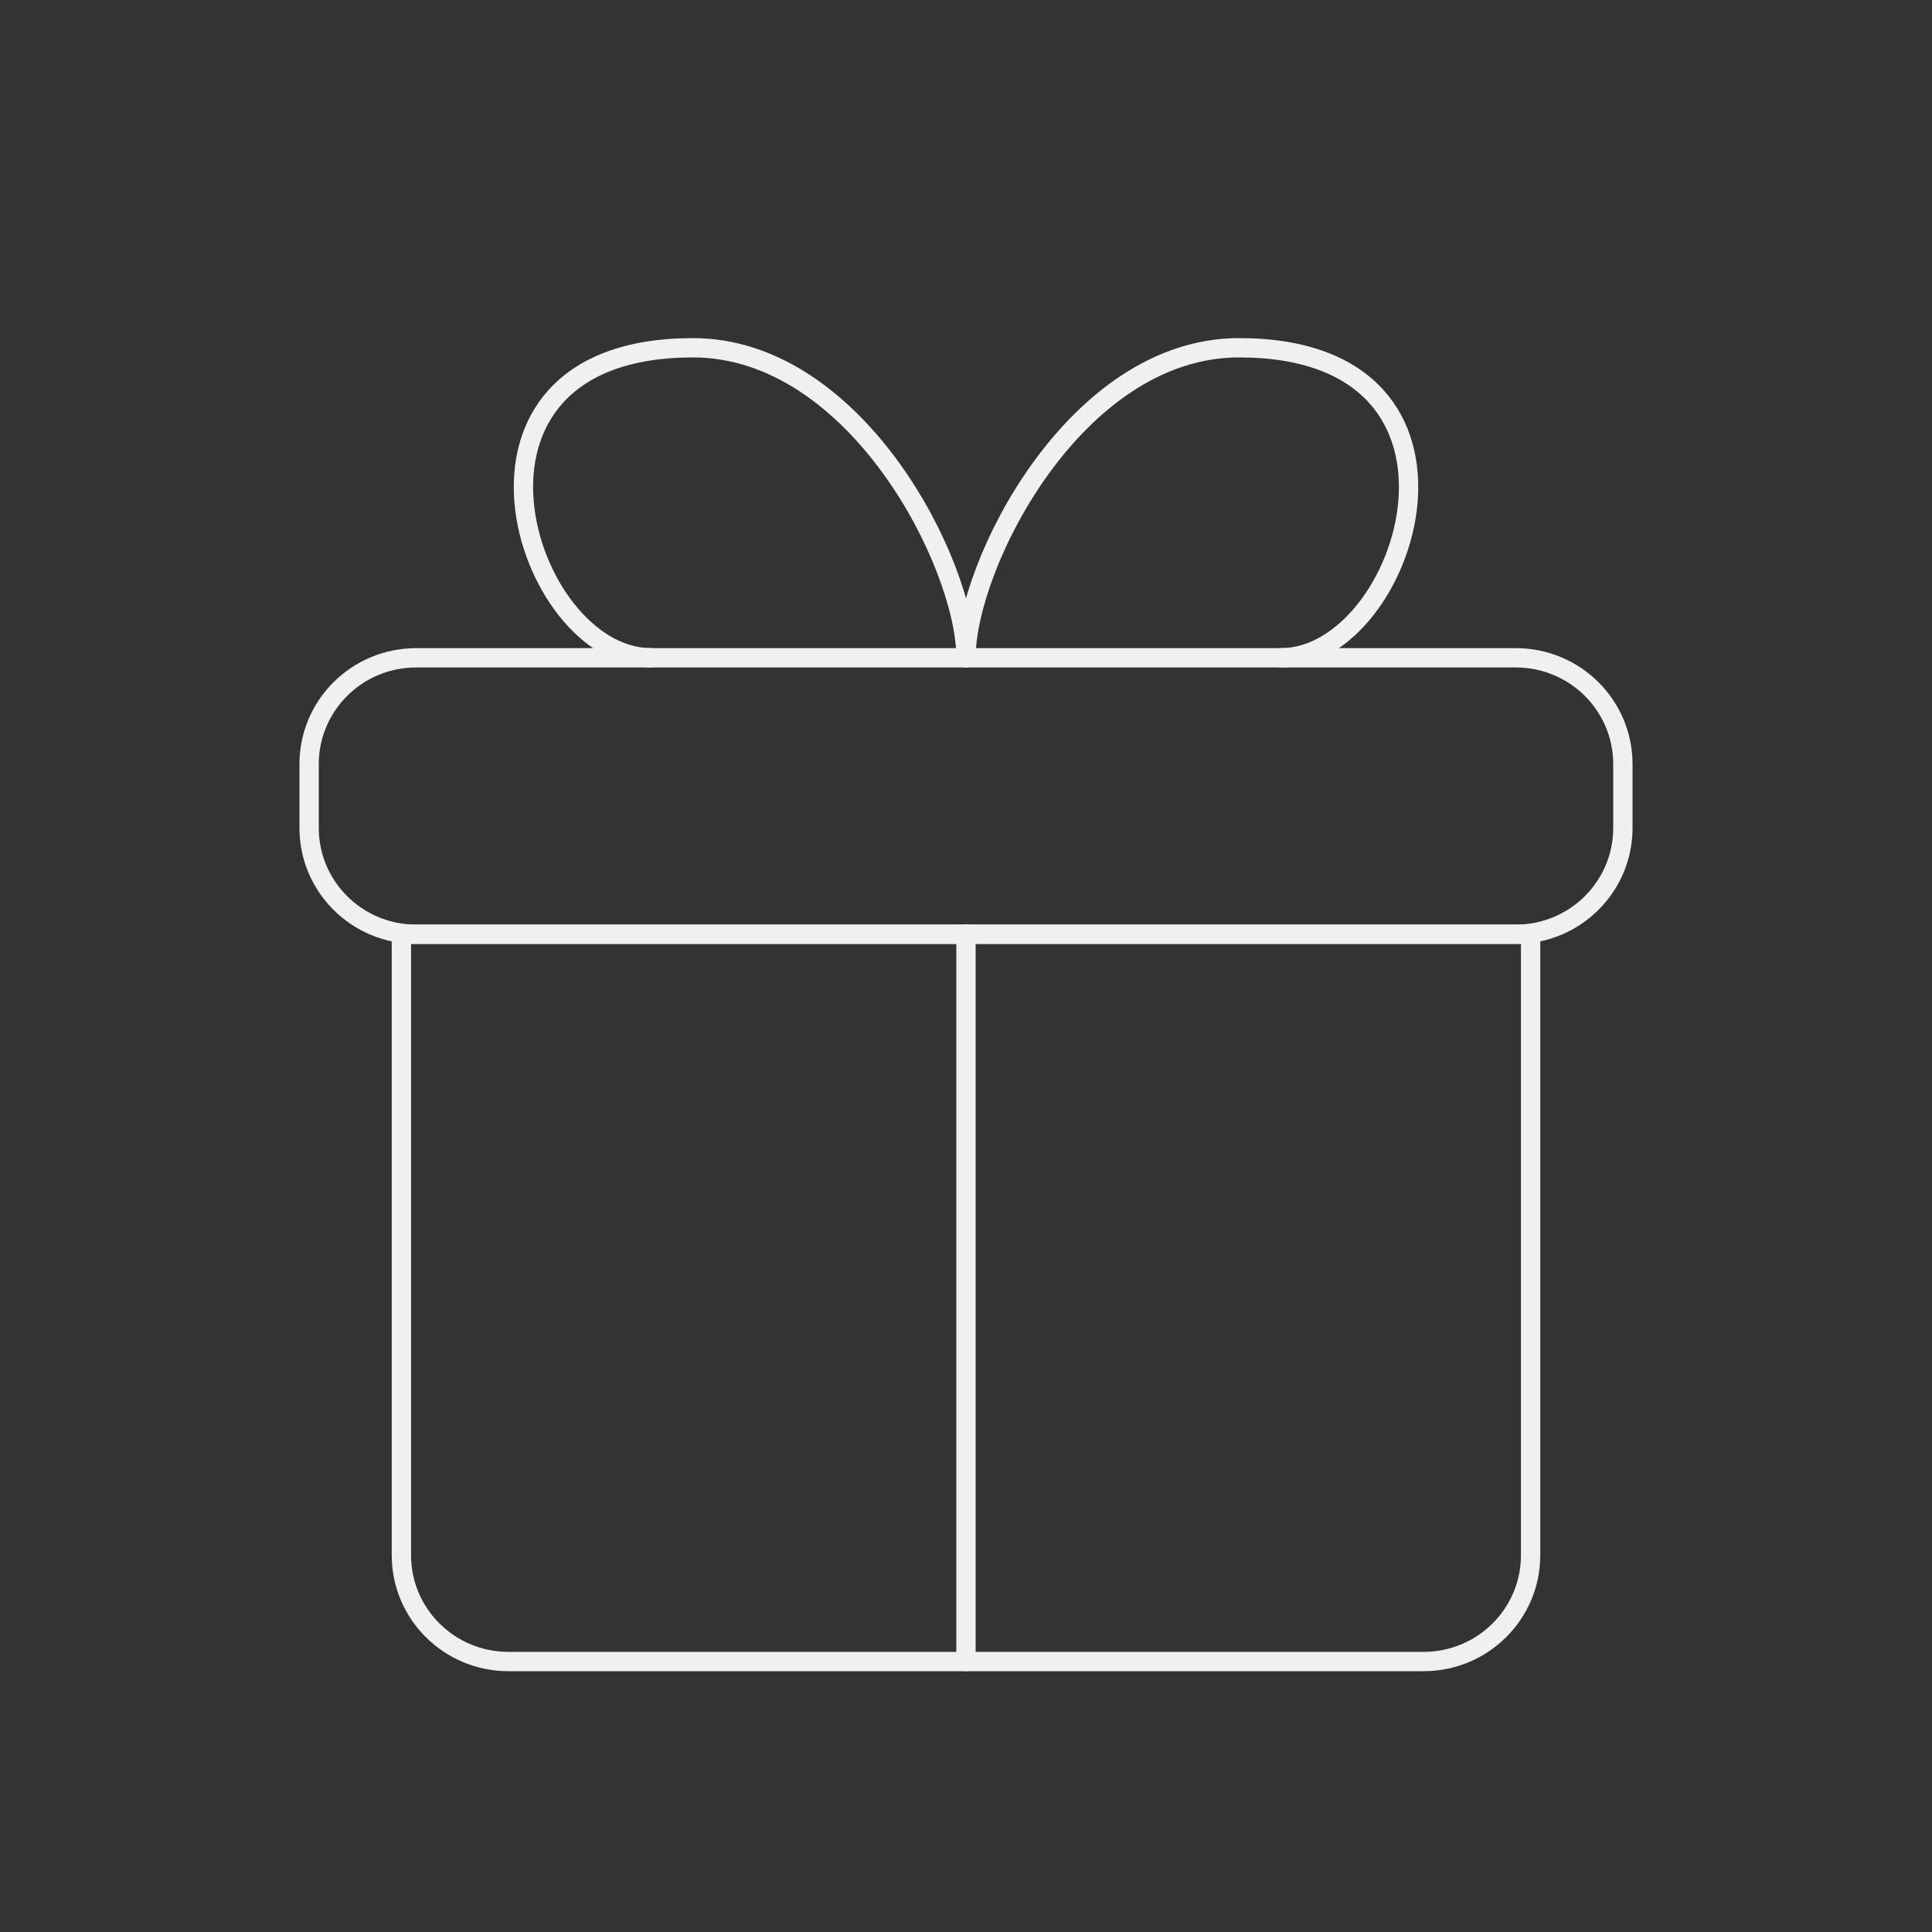 <svg width="100" height="100" viewBox="0 0 100 100" fill="none" xmlns="http://www.w3.org/2000/svg">
<rect x="0" y="0" width="100" height="100" fill="#333333" stroke="none"/>
<path d="M79.224 80.498V48.357H20.776V80.498C20.776 83.537 23.256 86 26.315 86H73.685C76.744 86 79.224 83.537 79.224 80.498Z" stroke="#F0F0F0" stroke-linecap="round" stroke-linejoin="round"/>
<path d="M49.999 85.999V48.346" stroke="#F0F0F0" stroke-linecap="round" stroke-linejoin="round"/>
<path d="M84 39.55V42.855C84 45.894 81.52 48.357 78.461 48.357H21.539C18.48 48.357 16 45.894 16 42.855V39.55C16 36.511 18.48 34.048 21.539 34.048H78.461C81.52 34.048 84 36.511 84 39.55Z" stroke="#F0F0F0" stroke-linecap="round" stroke-linejoin="round"/>
<path d="M50.002 34.047C50.002 29.233 44.347 18 35.865 18C22.066 18 27.093 34.047 33.697 34.047" stroke="#F0F0F0" stroke-linecap="round" stroke-linejoin="round"/>
<path d="M49.999 34.047C49.999 29.233 55.654 18 64.136 18C77.935 18 72.908 34.047 66.304 34.047" stroke="#F0F0F0" stroke-linecap="round" stroke-linejoin="round"/>
</svg>
